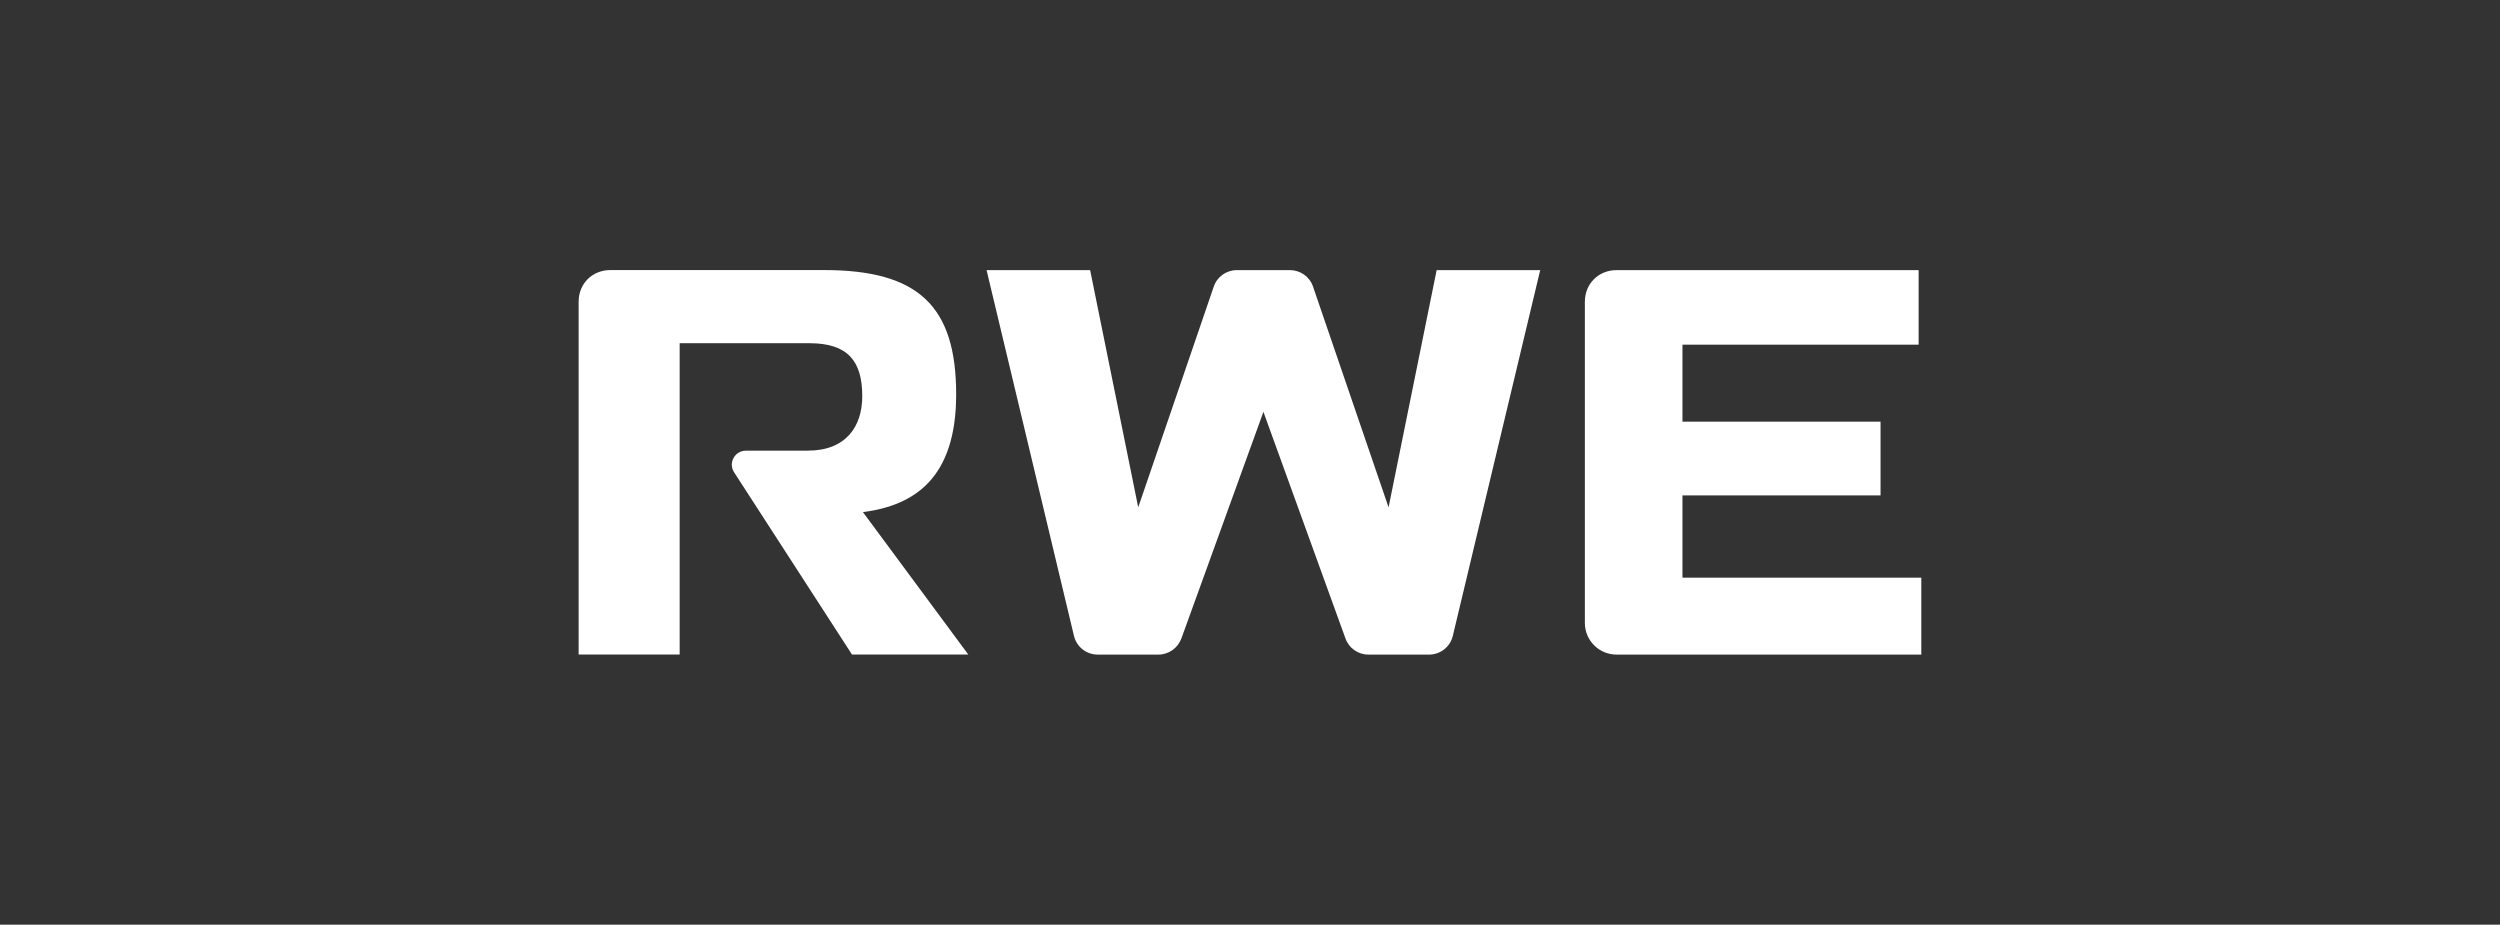 <?xml version="1.0" encoding="UTF-8"?> <svg xmlns="http://www.w3.org/2000/svg" id="Ebene_1" data-name="Ebene 1" width="365" height="135" viewBox="0 0 365 135"><rect x="0" y="0" width="365" height="135" fill="#333333" stroke="none"/><defs><style> .cls-1 { fill: #fff; } </style></defs><g id="Layer_1" data-name="Layer 1"><path id="path2" class="cls-1" d="M236.01,39.44c-2.61,0-4.62,1.97-4.62,4.62v46.89c0,2.55,2.07,4.62,4.62,4.62h44.5v-11.23h-34.87v-12.01h28.92v-10.77h-28.92v-11.24h34.48v-10.88h-44.11ZM117.97,65.8h-9.08c-1.58,0-2.56,1.72-1.76,3.08l17.26,26.68h16.98l-15.38-20.79c7.44-.97,13.61-4.87,13.61-17.19,0-12.96-5.58-18.15-19.28-18.15h-31.22c-2.61,0-4.62,1.97-4.62,4.62v51.51h14.75v-45.45h18.95c5.57,0,7.71,2.56,7.71,7.74,0,4.42-2.39,7.94-7.92,7.94M172.47,93.22c-.51,1.41-1.85,2.35-3.34,2.35h-8.87c-1.65,0-3.08-1.13-3.46-2.73l-12.76-53.4h15.12l7.02,34.63,11.03-32.23c.49-1.44,1.84-2.4,3.36-2.4h7.77c1.52,0,2.87.96,3.36,2.4l11.03,32.23,7.02-34.63h15.12l-12.76,53.4c-.38,1.6-1.81,2.73-3.46,2.73h-8.87c-1.5,0-2.84-.94-3.34-2.35l-11.98-33.09-11.98,33.09Z"></path></g></svg> 